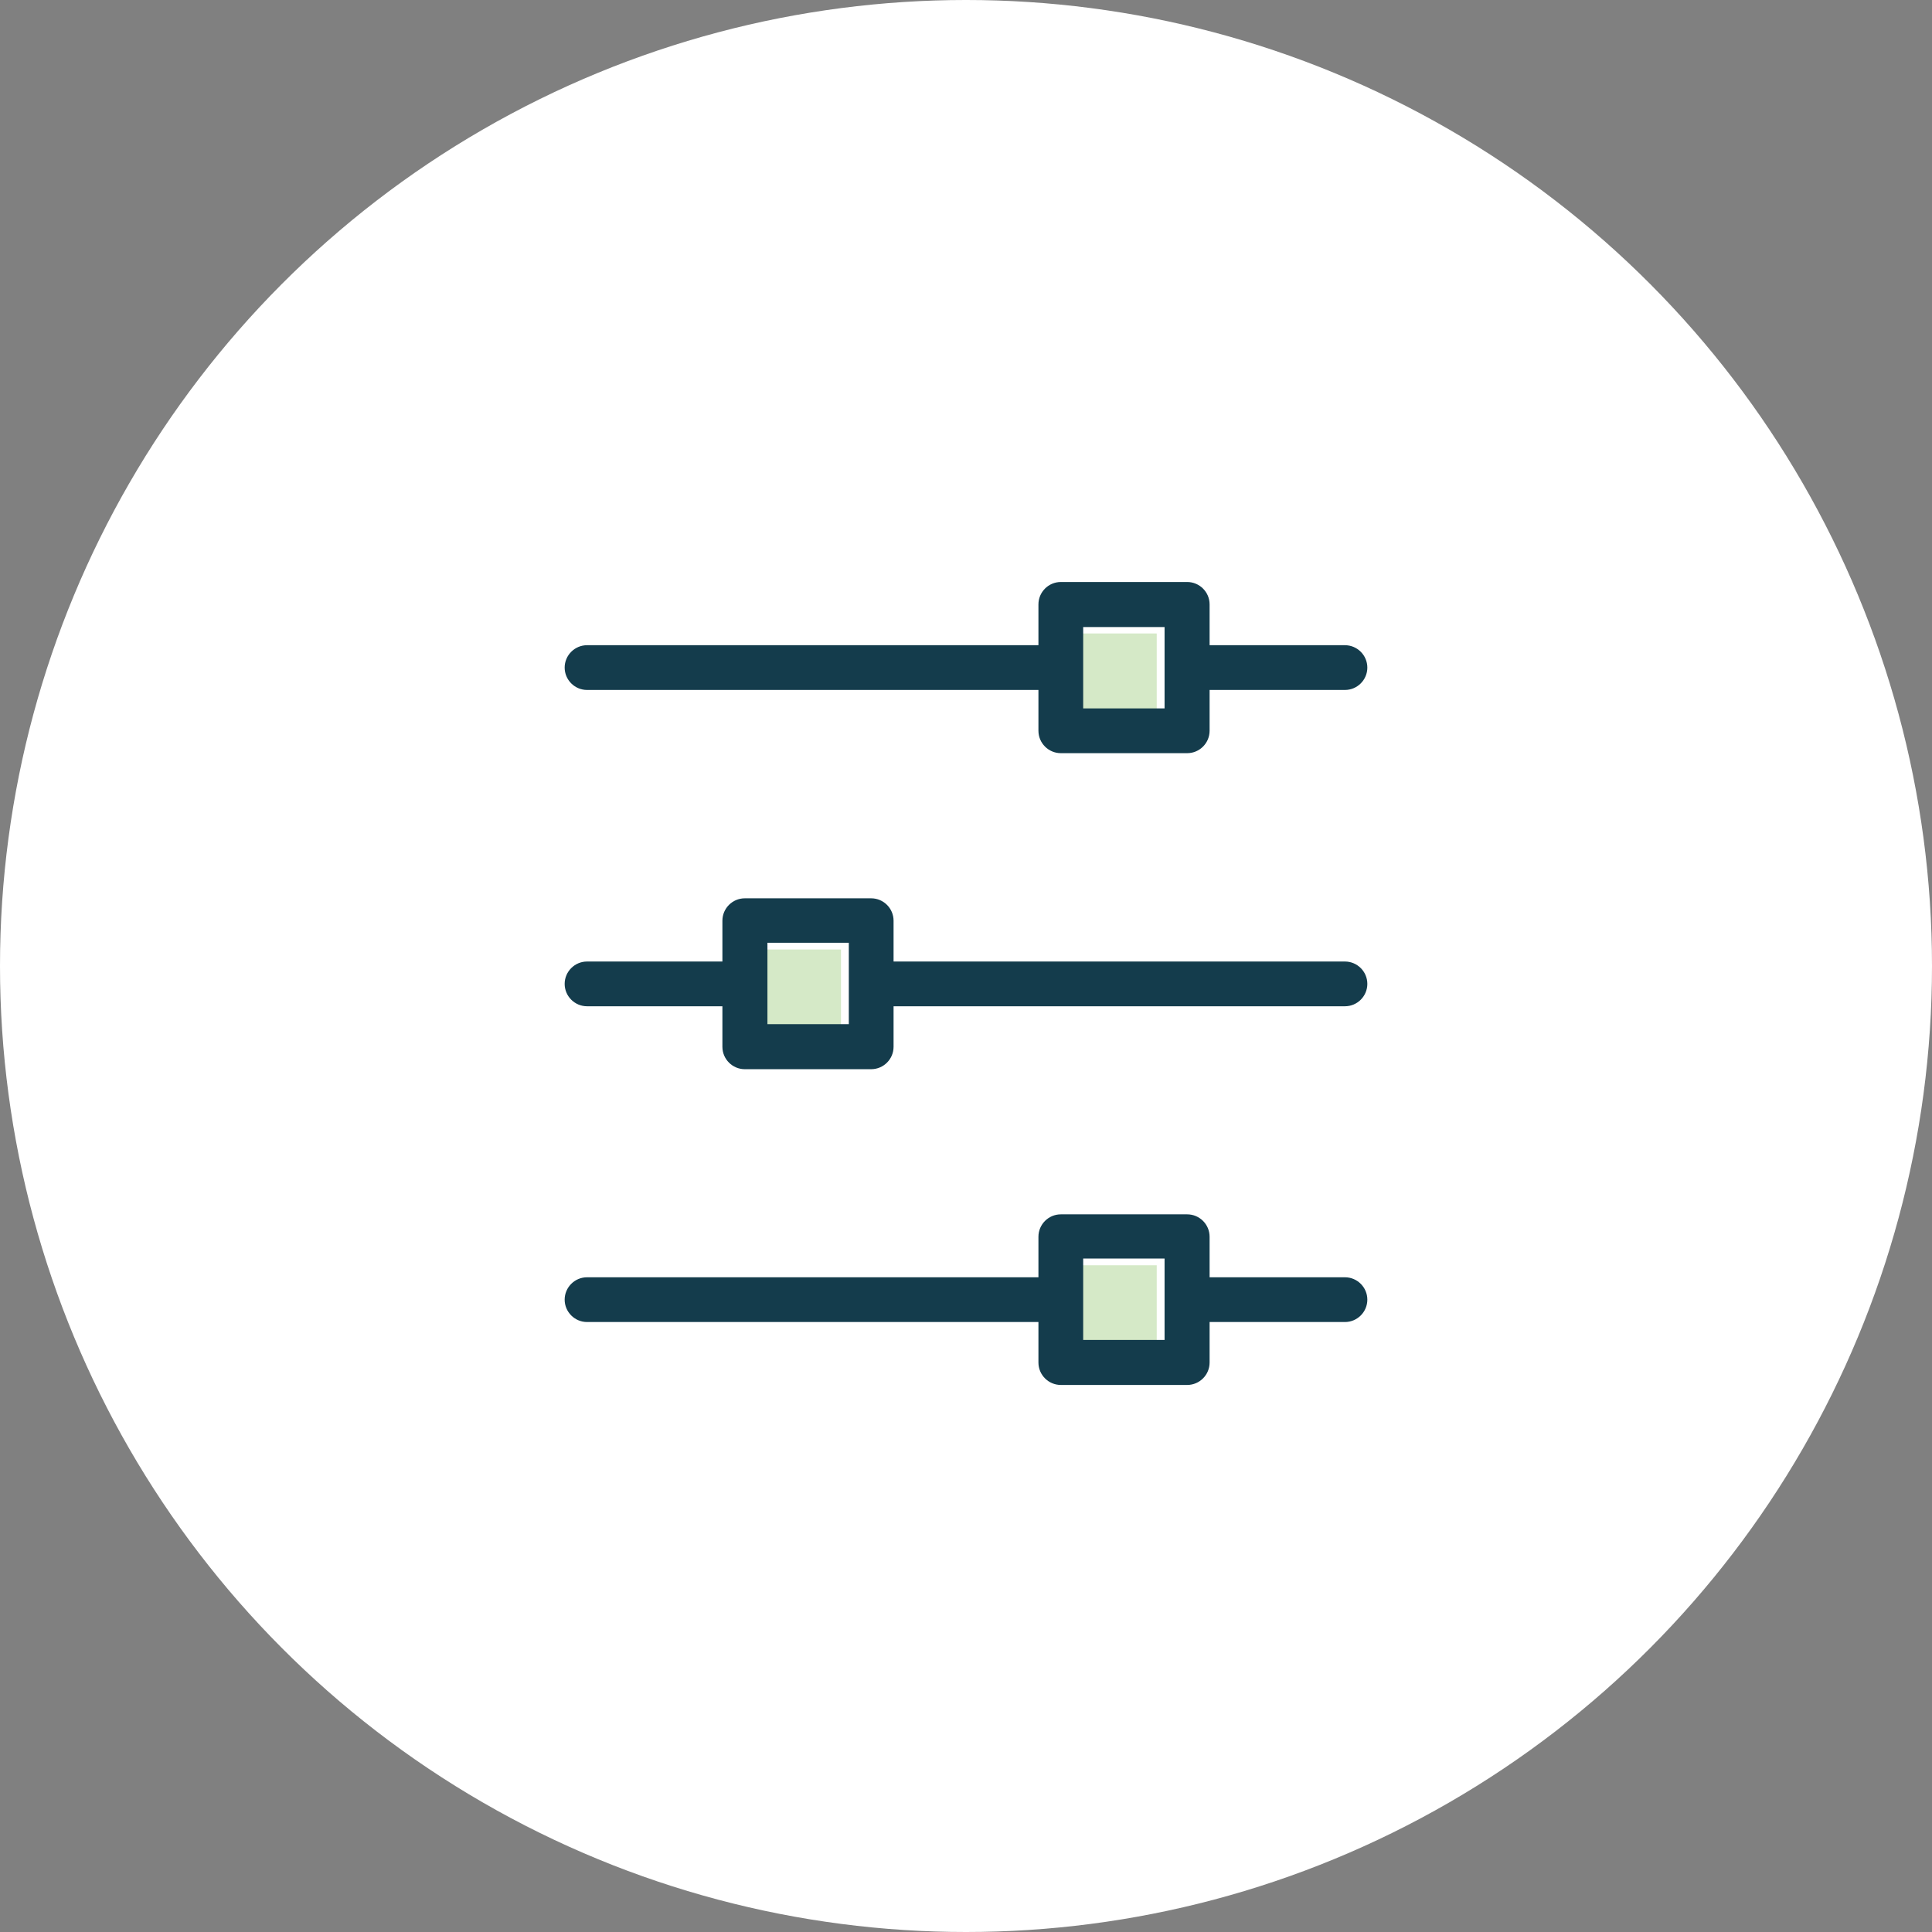 <?xml version="1.0" encoding="UTF-8"?><svg xmlns="http://www.w3.org/2000/svg" id="Layer_1673e5bfcaec43" data-name="Layer 1" viewBox="0 0 69.08 69.08" aria-hidden="true" width="69px" height="69px">
  <rect x="0" y="0" width="69.08" height="69.08" fill="#808080" stroke="none"/>
  <defs><linearGradient class="cerosgradient" data-cerosgradient="true" id="CerosGradient_id6c6138638" gradientUnits="userSpaceOnUse" x1="50%" y1="100%" x2="50%" y2="0%"><stop offset="0%" stop-color="#d1d1d1"/><stop offset="100%" stop-color="#d1d1d1"/></linearGradient><linearGradient/>
    <style>
      .cls-1-673e5bfcaec43{
        fill: #73b644;
      }

      .cls-2-673e5bfcaec43{
        fill: #fff;
      }

      .cls-3-673e5bfcaec43{
        opacity: .3;
      }

      .cls-4-673e5bfcaec43{
        fill: #143c4c;
      }
    </style>
  </defs>
  <circle class="cls-2-673e5bfcaec43" cx="34.54" cy="34.54" r="34.54"/>
  <g>
    <g class="cls-3-673e5bfcaec43">
      <path class="cls-1-673e5bfcaec43" d="M41.36,48.63h-3.39v-3.39h3.39v3.39Z"/>
    </g>
    <g class="cls-3-673e5bfcaec43">
      <path class="cls-1-673e5bfcaec43" d="M41.36,26.04h-3.39v-3.39h3.39v3.39Z"/>
    </g>
    <g class="cls-3-673e5bfcaec43">
      <path class="cls-1-673e5bfcaec43" d="M30.07,37.34h-3.39v-3.39h3.39v3.39Z"/>
    </g>
    <g>
      <g>
        <path class="cls-4-673e5bfcaec43" d="M20.99,24.44h16.37v1.69c0,.31.25.56.56.56h4.52c.31,0,.56-.25.56-.56v-1.69h5.08c.31,0,.56-.25.56-.56s-.25-.56-.56-.56h-5.08v-1.69c0-.31-.25-.56-.56-.56h-4.52c-.31,0-.56.25-.56.56v1.69h-16.37c-.31,0-.56.25-.56.56s.25.56.56.56ZM38.49,22.18h3.39v3.39h-3.39v-3.39Z"/>
        <path class="cls-4-673e5bfcaec43" d="M42.45,26.93h-4.52c-.44,0-.8-.36-.8-.8v-1.46h-16.14c-.44,0-.8-.36-.8-.8s.36-.8.8-.8h16.14v-1.46c0-.44.36-.8.8-.8h4.52c.44,0,.8.36.8.8v1.46h4.84c.44,0,.8.36.8.8s-.36.8-.8.8h-4.84v1.46c0,.44-.36.8-.8.8ZM20.99,23.55c-.18,0-.33.15-.33.33s.15.33.33.33h16.61v1.93c0,.18.15.33.33.33h4.52c.18,0,.33-.15.33-.33v-1.93h5.32c.18,0,.33-.15.33-.33s-.15-.33-.33-.33h-5.32v-1.93c0-.18-.15-.33-.33-.33h-4.52c-.18,0-.33.15-.33.33v1.93h-16.61ZM42.12,25.81h-3.87v-3.87h3.87v3.87ZM38.73,25.33h2.91v-2.91h-2.91v2.91Z"/>
      </g>
      <g>
        <path class="cls-4-673e5bfcaec43" d="M48.09,34.6h-16.37v-1.69c0-.31-.25-.56-.56-.56h-4.52c-.31,0-.56.25-.56.56v1.69h-5.08c-.31,0-.56.25-.56.56s.25.56.56.56h5.08v1.69c0,.31.25.56.56.56h4.52c.31,0,.56-.25.56-.56v-1.69h16.37c.31,0,.56-.25.56-.56s-.25-.56-.56-.56ZM30.59,36.86h-3.39v-3.39h3.39v3.39Z"/>
        <path class="cls-4-673e5bfcaec43" d="M31.15,38.23h-4.52c-.44,0-.8-.36-.8-.8v-1.45h-4.84c-.44,0-.8-.36-.8-.8s.36-.8.8-.8h4.84v-1.46c0-.44.36-.8.8-.8h4.52c.44,0,.8.36.8.8v1.46h16.14c.44,0,.8.36.8.8s-.36.8-.8.8h-16.14v1.45c0,.44-.36.8-.8.8ZM20.99,34.84c-.18,0-.33.15-.33.33s.15.33.33.33h5.32v1.93c0,.18.15.33.33.33h4.52c.18,0,.33-.15.33-.33v-1.93h16.61c.18,0,.33-.15.33-.33s-.15-.33-.33-.33h-16.61v-1.93c0-.18-.15-.33-.33-.33h-4.52c-.18,0-.33.15-.33.33v1.93h-5.32ZM30.83,37.1h-3.87v-3.87h3.87v3.87ZM27.44,36.62h2.91v-2.91h-2.91v2.91Z"/>
      </g>
      <g>
        <path class="cls-4-673e5bfcaec43" d="M48.09,45.89h-5.08v-1.69c0-.31-.25-.56-.56-.56h-4.52c-.31,0-.56.25-.56.56v1.69h-16.37c-.31,0-.56.25-.56.56s.25.56.56.56h16.37v1.69c0,.31.25.56.56.56h4.52c.31,0,.56-.25.56-.56v-1.69h5.08c.31,0,.56-.25.56-.56s-.25-.56-.56-.56ZM41.88,48.15h-3.39v-3.39h3.39v3.39Z"/>
        <path class="cls-4-673e5bfcaec43" d="M42.45,49.52h-4.52c-.44,0-.8-.36-.8-.8v-1.45h-16.14c-.44,0-.8-.36-.8-.8s.36-.8.8-.8h16.14v-1.45c0-.44.36-.8.8-.8h4.52c.44,0,.8.36.8.8v1.45h4.84c.44,0,.8.36.8.8s-.36.8-.8.8h-4.84v1.45c0,.44-.36.8-.8.8ZM20.99,46.13c-.18,0-.33.15-.33.33s.15.33.33.33h16.61v1.93c0,.18.15.33.33.33h4.52c.18,0,.33-.15.33-.33v-1.93h5.32c.18,0,.33-.15.33-.33s-.15-.33-.33-.33h-5.32v-1.93c0-.18-.15-.33-.33-.33h-4.52c-.18,0-.33.15-.33.33v1.93h-16.61ZM42.12,48.39h-3.87v-3.87h3.87v3.87ZM38.73,47.91h2.91v-2.91h-2.91v2.91Z"/>
      </g>
    </g>
  </g>
</svg>